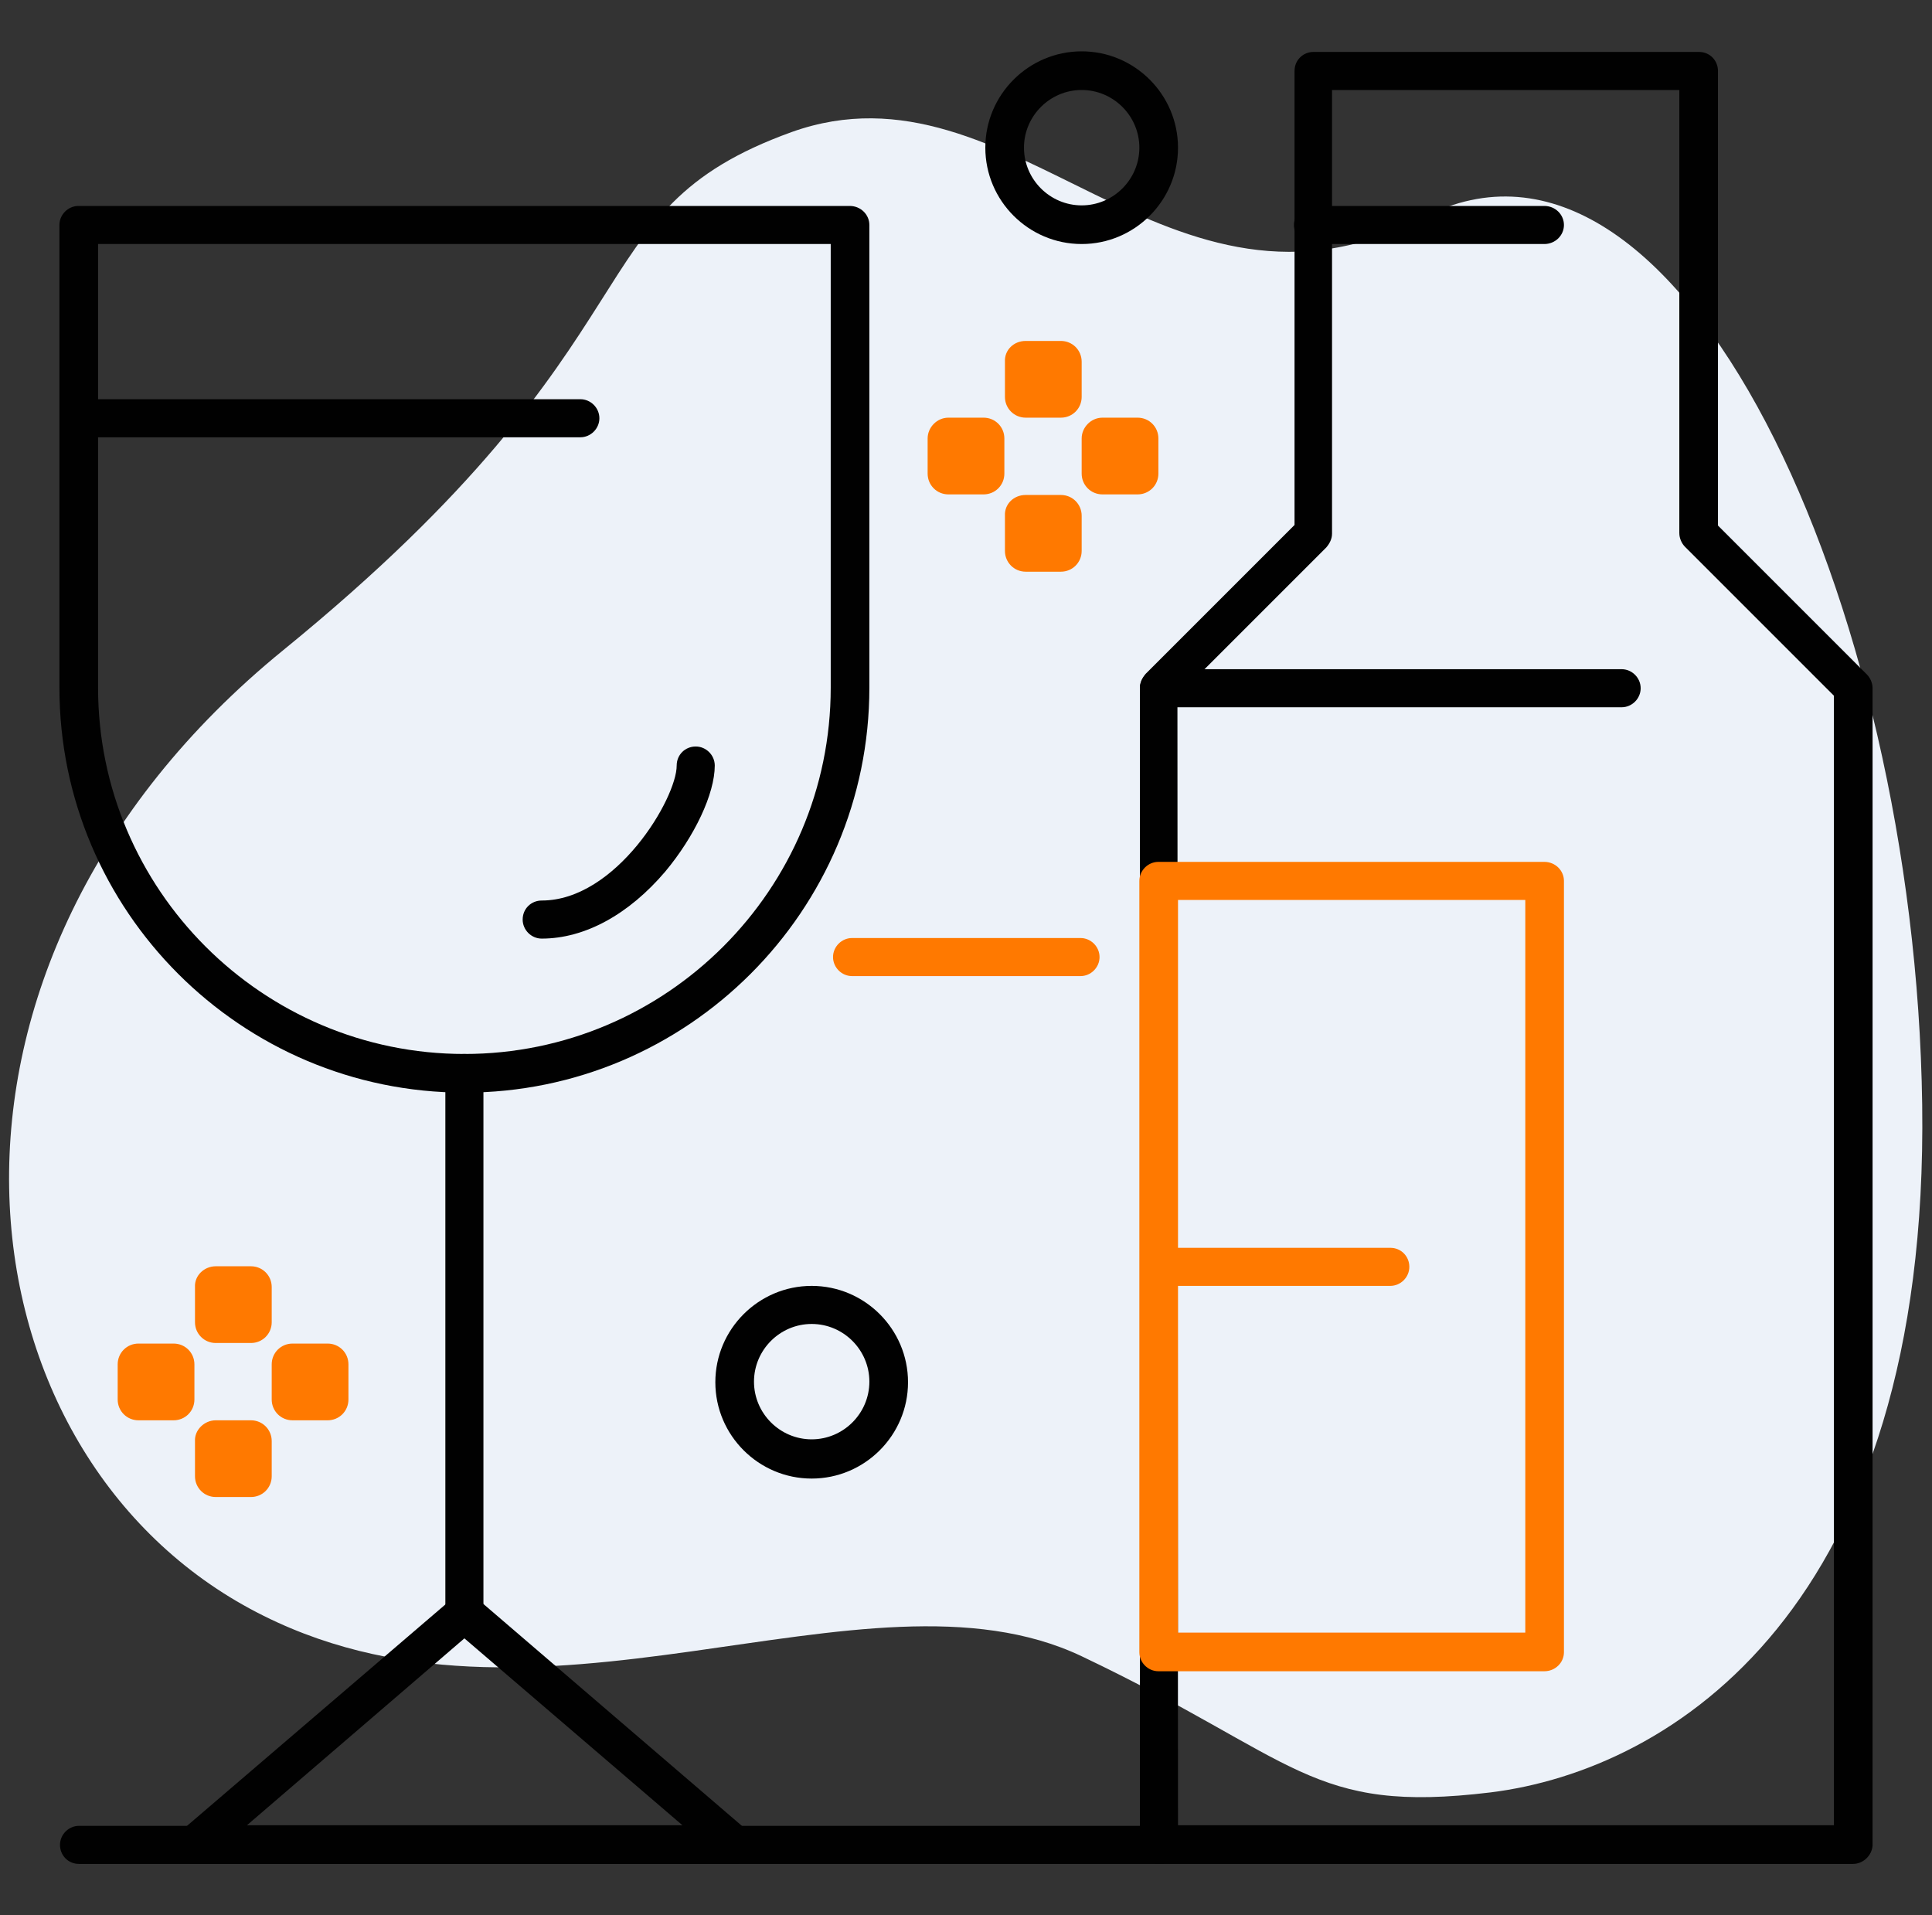 <?xml version="1.0" encoding="utf-8"?>
<!-- Generator: Adobe Illustrator 28.1.0, SVG Export Plug-In . SVG Version: 6.00 Build 0)  -->
<svg version="1.1" id="Layer_1" xmlns="http://www.w3.org/2000/svg" xmlns:xlink="http://www.w3.org/1999/xlink" x="0px" y="0px"
	 viewBox="0 0 334.9 332" style="enable-background:new 0 0 334.9 332;" xml:space="preserve">
<rect x="0" y="0" width="334.9" height="332" fill="#333333" stroke="none"/>
<style type="text/css">
	.st0{fill:#EDF2F9;}
	.st1{display:none;}
	.st2{display:inline;fill:#FFFFFF;fill-opacity:0;}
	.st3{display:inline;}
	.st4{fill:#010101;}
	.st5{fill:#FFFFFF;fill-opacity:0;}
	.st6{fill:#FF7900;}
</style>
<path class="st0" d="M137.2,22.9c-38.5,13.9-20.7,34.9-88.1,89.8S-8.3,251,43.4,278.9c49.3,26.6,106.4-9.7,144.1,8.2
	c37.6,17.9,39.6,27.4,70.9,23.6c31.3-3.9,76-31.8,74.8-119.2C332,104.1,291,14.8,246.7,37.7S175.7,9.1,137.2,22.9z"/>
<g id="Layer_1_00000068661479576153153250000014098578248934917309_" class="st1">
	<rect y="0" class="st2" width="334.9" height="332"/>
	<g class="st3">
		<g id="_x31_129_x2C__bread_x2C__thanks_x2C__giving_x2C__food">
			<g>
				<g>
					<g>
						<g>
							<g>
								<g>
									<path class="st4" d="M321.1,323H13.8c-1.8,0-3.3-1.4-3.3-3.2c-0.7-22.7,4.1-43.4,14.3-61.6c9.4-16.7,23.1-30.9,40.7-42.2
										c1.6-1,3.6-0.5,4.6,1c1,1.6,0.5,3.6-1,4.6c-24.1,15.4-52.4,44.2-52,94.7h300.6c-2.2-37.8-20-69.3-51.9-91.1
										c-1.5-1-1.9-3.1-0.9-4.6c1-1.5,3.1-1.9,4.6-0.9c34.6,23.7,53.6,58.3,54.9,99.8c0,0.9-0.3,1.8-0.9,2.4
										C322.9,322.7,322.1,323,321.1,323z"/>
								</g>
								<g>
									<path class="st4" d="M107.3,204.2c-1.4,0-2.8-0.9-3.2-2.4c-0.5-1.8,0.5-3.6,2.2-4.2c12.9-3.9,26.7-6.4,40.8-7.6
										c1.8-0.2,3.4,1.2,3.6,3.1c0.2,1.8-1.2,3.4-3.1,3.6c-13.7,1.1-26.9,3.6-39.4,7.3C108,204.1,107.6,204.2,107.3,204.2z"/>
								</g>
								<g>
									<path class="st4" d="M227.6,206.2c-0.4,0-0.7-0.1-1.1-0.2c-12.5-4.2-25.7-7.1-39.4-8.6c-1.8-0.2-3.1-1.9-2.9-3.7
										c0.2-1.8,1.9-3.1,3.7-2.9c14.1,1.6,27.9,4.6,40.8,8.9c1.8,0.6,2.7,2.5,2.1,4.2C230.3,205.3,229,206.2,227.6,206.2z"/>
								</g>
								<g>
									<path class="st4" d="M167.5,269.6c-12.9,0-23.4-10.5-23.4-23.4v-52.8c0-1.7,1.3-3.2,3.1-3.3c5.6-0.4,11.3-0.7,17-0.7
										c7.9,0,15.9,0.4,23.8,1.3c1.7,0.2,3,1.6,3,3.3v52.2C190.9,259.1,180.4,269.6,167.5,269.6z M150.8,196.5v49.7
										c0,9.2,7.5,16.7,16.7,16.7c9.2,0,16.7-7.5,16.7-16.7V197C173.1,196,161.9,195.8,150.8,196.5z"/>
								</g>
								<g>
									<path class="st4" d="M87.3,269.6c-12.9,0-23.4-10.5-23.4-23.4v-27.3c0-1.1,0.6-2.2,1.5-2.8c12.1-7.8,25.9-14,40.9-18.5
										c1-0.3,2.1-0.1,2.9,0.5c0.8,0.6,1.3,1.6,1.3,2.7v45.4C110.7,259.1,100.2,269.6,87.3,269.6z M70.6,220.8v25.5
										c0,9.2,7.5,16.7,16.7,16.7c9.2,0,16.7-7.5,16.7-16.7v-40.9C91.9,209.3,80.6,214.5,70.6,220.8z"/>
								</g>
								<g>
									<path class="st4" d="M247.6,269.6c-12.9,0-23.4-10.5-23.4-23.4v-43.4c0-1.1,0.5-2.1,1.4-2.7c0.9-0.6,2-0.8,3-0.5
										c15.1,5.1,28.8,11.8,40.9,20.1c0.9,0.6,1.5,1.6,1.5,2.8v23.7C271,259.1,260.5,269.6,247.6,269.6z M231,207.5v38.7
										c0,9.2,7.5,16.7,16.7,16.7s16.7-7.5,16.7-16.7v-21.9C254.3,217.6,243.1,212,231,207.5z"/>
								</g>
							</g>
							<g>
								<g>
									<path class="st4" d="M167.5,129.3c-0.9,0-1.7-0.3-2.4-1c-0.3-0.3-7.2-7.4-10.7-18.1c-3.3-10.1-4.1-25.2,10.8-40.1
										c10.1-10.1,13.1-22.4,9.1-36.7c-3.1-11-9.3-18.9-9.4-19c-1.1-1.4-0.9-3.6,0.6-4.7s3.6-0.9,4.7,0.6
										c0.3,0.4,7.1,9.1,10.5,21.3c4.7,16.6,0.9,31.5-10.8,43.3c-23.8,23.8-1,47.8,0,48.8c1.3,1.3,1.3,3.4-0.1,4.7
										C169.2,128.9,168.3,129.3,167.5,129.3z"/>
								</g>
								<g>
									<path class="st4" d="M239.4,162.7c-0.9,0-1.7-0.3-2.4-1c-0.3-0.3-7.2-7.4-10.7-18.1c-3.3-10.1-4.1-25.2,10.8-40.1
										c10-10,13.1-22.3,9.1-36.6c-3.1-11-9.4-19.1-9.4-19.2c-1.1-1.5-0.9-3.5,0.6-4.7c1.5-1.1,3.6-0.9,4.7,0.6
										c0.3,0.4,7.1,9.1,10.5,21.3c4.7,16.6,0.9,31.5-10.8,43.3c-10,10-13.1,21.2-9.1,33.3c3,9.2,9.1,15.4,9.1,15.5
										c1.3,1.3,1.3,3.4,0,4.7C241.1,162.4,240.2,162.7,239.4,162.7z"/>
								</g>
								<g>
									<path class="st4" d="M92.4,162.7c-0.9,0-1.7-0.3-2.4-1c-0.3-0.3-7.2-7.4-10.7-18.1c-3.3-10.1-4.1-25.2,10.8-40.1
										c10.1-10.1,13.1-22.4,9.1-36.7c-3.1-11-9.3-18.9-9.3-19c-1.1-1.5-0.9-3.5,0.6-4.7c1.4-1.1,3.6-0.9,4.7,0.5
										c0.3,0.4,7.1,9.1,10.5,21.3c4.7,16.6,0.9,31.5-10.8,43.3c-23.8,23.8-1,47.8,0,48.8c1.3,1.3,1.3,3.4-0.1,4.7
										C94.1,162.4,93.2,162.7,92.4,162.7z"/>
								</g>
							</g>
							<g>
								<path class="st4" d="M301.1,156c-9.2,0-16.7-7.5-16.7-16.7c0-9.2,7.5-16.7,16.7-16.7s16.7,7.5,16.7,16.7
									C317.8,148.5,310.3,156,301.1,156z M301.1,129.3c-5.5,0-10,4.5-10,10c0,5.5,4.5,10,10,10s10-4.5,10-10
									C311.1,133.8,306.6,129.3,301.1,129.3z"/>
							</g>
							<g>
								<path class="st4" d="M33.8,196.1c-9.2,0-16.7-7.5-16.7-16.7c0-9.2,7.5-16.7,16.7-16.7c9.2,0,16.7,7.5,16.7,16.7
									C50.5,188.6,43,196.1,33.8,196.1z M33.8,169.4c-5.5,0-10,4.5-10,10c0,5.5,4.5,10,10,10s10-4.5,10-10
									C43.8,173.9,39.4,169.4,33.8,169.4z"/>
							</g>
							<g>
								<path class="st4" d="M47.2,55.8c-9.2,0-16.7-7.5-16.7-16.7c0-9.2,7.5-16.7,16.7-16.7s16.7,7.5,16.7,16.7
									C63.9,48.3,56.4,55.8,47.2,55.8z M47.2,29c-5.5,0-10,4.5-10,10s4.5,10,10,10s10-4.5,10-10S52.7,29,47.2,29z"/>
							</g>
							<g>
								<rect x="107.3" y="286.3" class="st4" width="13.4" height="13.4"/>
								<rect x="134.1" y="286.3" class="st4" width="13.4" height="13.4"/>
								<rect x="160.8" y="286.3" class="st4" width="13.4" height="13.4"/>
								<rect x="187.5" y="286.3" class="st4" width="13.4" height="13.4"/>
								<rect x="214.2" y="286.3" class="st4" width="13.4" height="13.4"/>
							</g>
						</g>
					</g>
				</g>
			</g>
		</g>
		<g id="Layer_1_21_">
		</g>
	</g>
</g>
<g id="Layer_2_00000155146776398926127680000005479366434943129002_">
	<rect y="0" class="st5" width="334.9" height="332"/>
	<g>
		<g id="_x31_472_x2C__Alcohol_x2C__Glass_x2C__Party_x2C__Wine">
			<g>
				<g>
					<g>
						<g>
							<g>
								<g>
									<path class="st4" d="M127.3,323.1L127.3,323.1H33.7c-1.4,0-2.6-0.9-3.1-2.2c-0.5-1.3-0.1-2.8,1-3.7l46.8-40.1
										c1.2-1.1,3.1-1.1,4.3,0l46.6,40c0.8,0.6,1.4,1.6,1.4,2.7C130.7,321.6,129.2,323.1,127.3,323.1z M42.8,316.4h75.5
										l-37.8-32.4L42.8,316.4z"/>
								</g>
								<g>
									<path class="st4" d="M80.5,283c-1.8,0-3.3-1.5-3.3-3.3v-93.6c0-1.9,1.5-3.4,3.3-3.4c1.8,0,3.3,1.5,3.3,3.4v93.6
										C83.9,281.5,82.4,283,80.5,283z"/>
								</g>
								<g>
									<path class="st4" d="M80.5,189.4c-38.7,0-70.2-31.5-70.2-70.2V39c0-1.8,1.5-3.3,3.3-3.3h133.7c1.9,0,3.4,1.5,3.4,3.3v80.2
										C150.7,157.9,119.2,189.4,80.5,189.4z M17,42.3v76.9c0,35,28.5,63.5,63.5,63.5s63.5-28.5,63.5-63.5V42.3H17L17,42.3z"/>
								</g>
								<g>
									<path class="st4" d="M93.9,162.7c-1.8,0-3.3-1.5-3.3-3.3c0-1.9,1.5-3.3,3.3-3.3c12.9,0,23.4-17.7,23.4-23.4
										c0-1.9,1.5-3.3,3.3-3.3c1.8,0,3.3,1.5,3.3,3.3c0,4.9-3.5,12.3-8.6,18.4C109,158.5,101.4,162.7,93.9,162.7z"/>
								</g>
								<g>
									<path class="st4" d="M100.6,75.8H13.7c-1.9,0-3.3-1.5-3.3-3.3s1.5-3.3,3.3-3.3h86.9c1.8,0,3.3,1.5,3.3,3.3
										S102.4,75.8,100.6,75.8z"/>
								</g>
							</g>
							<g>
								<path class="st4" d="M321.2,323.1H200.9c-1.8,0-3.3-1.5-3.3-3.3V119.2c0-0.9,0.4-1.7,1-2.4l25.8-25.8V12.3
									c0-1.9,1.5-3.3,3.3-3.3h66.8c1.9,0,3.3,1.5,3.3,3.3v78.8l25.8,25.8c0.6,0.6,1,1.5,1,2.4v200.6
									C324.5,321.6,323,323.1,321.2,323.1z M204.2,316.4h113.7V120.6l-25.8-25.8c-0.6-0.6-1-1.5-1-2.4V15.6h-60.2v76.9
									c0,0.9-0.4,1.7-1,2.4l-25.8,25.8L204.2,316.4L204.2,316.4z"/>
							</g>
							<g>
								<path class="st4" d="M267.7,42.3h-40.1c-1.8,0-3.3-1.5-3.3-3.3c0-1.8,1.5-3.3,3.3-3.3h40.1c1.9,0,3.4,1.5,3.4,3.3
									C271.1,40.8,269.6,42.3,267.7,42.3z"/>
							</g>
							<g>
								<path class="st4" d="M281.1,122.6h-80.2c-1.8,0-3.3-1.5-3.3-3.3c0-1.8,1.5-3.3,3.3-3.3h80.2c1.8,0,3.3,1.5,3.3,3.3
									C284.4,121.1,282.9,122.6,281.1,122.6z"/>
							</g>
							<g>
								<path class="st6" d="M267.7,289.7h-66.9c-1.8,0-3.3-1.5-3.3-3.3V152.7c0-1.8,1.5-3.3,3.3-3.3h66.9c1.9,0,3.4,1.5,3.4,3.3
									v133.7C271.1,288.2,269.6,289.7,267.7,289.7z M204.2,283h60.2V156h-60.2V283z"/>
							</g>
							<g>
								<path class="st6" d="M241,222.9h-40.1c-1.8,0-3.3-1.5-3.3-3.3c0-1.9,1.5-3.3,3.3-3.3H241c1.9,0,3.3,1.5,3.3,3.3
									C244.3,221.4,242.8,222.9,241,222.9z"/>
							</g>
							<g>
								<path class="st4" d="M200.9,323.1H13.7c-1.9,0-3.3-1.5-3.3-3.3c0-1.8,1.5-3.3,3.3-3.3h187.2c1.8,0,3.3,1.5,3.3,3.3
									C204.2,321.6,202.7,323.1,200.9,323.1z"/>
							</g>
							<g>
								<path class="st4" d="M140.7,256.3c-9.2,0-16.7-7.5-16.7-16.7c0-9.2,7.5-16.7,16.7-16.7c9.2,0,16.7,7.5,16.7,16.7
									C157.4,248.8,149.9,256.3,140.7,256.3z M140.7,229.5c-5.5,0-10,4.5-10,10s4.5,10,10,10s10-4.5,10-10
									C150.7,234,146.2,229.5,140.7,229.5z"/>
							</g>
							<g>
								<path class="st4" d="M187.5,42.3c-9.2,0-16.7-7.5-16.7-16.7s7.5-16.7,16.7-16.7c9.2,0,16.7,7.5,16.7,16.7
									C204.2,34.8,196.7,42.3,187.5,42.3z M187.5,15.6c-5.5,0-10,4.5-10,10s4.5,10,10,10s10-4.5,10-10S193,15.6,187.5,15.6z"/>
							</g>
							<g>
								<g>
									<path class="st6" d="M37.4,219.5h6.1c2,0,3.6,1.6,3.6,3.6v6.1c0,2-1.6,3.6-3.6,3.6h-6.1c-2,0-3.6-1.6-3.6-3.6v-6.1
										C33.7,221.1,35.4,219.5,37.4,219.5z"/>
									<path class="st6" d="M37.4,246.2h6.1c2,0,3.6,1.6,3.6,3.6v6.1c0,2-1.6,3.6-3.6,3.6h-6.1c-2,0-3.6-1.6-3.6-3.6v-6.1
										C33.7,247.9,35.4,246.2,37.4,246.2z"/>
								</g>
								<g>
									<path class="st6" d="M50.7,232.9h6.1c2,0,3.6,1.6,3.6,3.6v6.1c0,2-1.6,3.6-3.6,3.6h-6.1c-2,0-3.6-1.6-3.6-3.6v-6.1
										C47.1,234.5,48.7,232.9,50.7,232.9z"/>
									<path class="st6" d="M24,232.9h6.1c2,0,3.6,1.6,3.6,3.6v6.1c0,2-1.6,3.6-3.6,3.6H24c-2,0-3.6-1.6-3.6-3.6v-6.1
										C20.4,234.5,22,232.9,24,232.9z"/>
								</g>
							</g>
							<g>
								<g>
									<path class="st6" d="M177.8,59.1h6.1c2,0,3.6,1.6,3.6,3.6v6.1c0,2-1.6,3.6-3.6,3.6h-6.1c-2,0-3.6-1.6-3.6-3.6v-6.1
										C174.1,60.7,175.7,59.1,177.8,59.1z"/>
									<path class="st6" d="M177.8,85.8h6.1c2,0,3.6,1.6,3.6,3.6v6.1c0,2-1.6,3.6-3.6,3.6h-6.1c-2,0-3.6-1.6-3.6-3.6v-6.1
										C174.1,87.4,175.7,85.8,177.8,85.8z"/>
								</g>
								<g>
									<path class="st6" d="M191.1,72.4h6.1c2,0,3.6,1.6,3.6,3.6v6.1c0,2-1.6,3.6-3.6,3.6h-6.1c-2,0-3.6-1.6-3.6-3.6v-6.1
										C187.5,74.1,189.1,72.4,191.1,72.4z"/>
									<path class="st6" d="M164.4,72.4h6.1c2,0,3.6,1.6,3.6,3.6v6.1c0,2-1.6,3.6-3.6,3.6h-6.1c-2,0-3.6-1.6-3.6-3.6v-6.1
										C160.8,74.1,162.4,72.4,164.4,72.4z"/>
								</g>
							</g>
						</g>
					</g>
				</g>
			</g>
		</g>
		<g id="Layer_1_00000069394304977280006570000013186532065442871464_">
		</g>
	</g>
</g>
<g id="Layer_3" class="st1">
	<rect y="0" class="st2" width="334.9" height="332"/>
	<g class="st3">
		<g id="_x31_30_x2C__alarm_x2C__clock_x2C__time_x2C__bell_x2C__alert">
			<g>
				<g>
					<g>
						<g>
							<path class="st4" d="M248.4,143C248.4,143,248.4,143,248.4,143c-1,0-1.9-0.4-2.5-1.2c-9.6-11.6-21.9-21-35.5-27.3
								c-0.9-0.4-1.6-1.3-1.8-2.3c-0.2-1,0.1-2.1,0.7-2.8l1.5-1.8c4.9-5.7,12-9,19.5-9c6.1,0,12,2.2,16.6,6.1l1.2,1.1
								c10.7,9.2,12,25.3,2.9,36.1C250.3,142.6,249.4,143,248.4,143z M217.1,110.4c11.6,6,22.2,14.2,31,23.9
								c4.2-7.7,2.6-17.6-4.4-23.6l-1.2-1.1c-3.4-2.9-7.8-4.5-12.3-4.5C225.3,105.2,220.6,107.1,217.1,110.4z"/>
						</g>
						<g>
							<path class="st4" d="M85.7,143.5c-1,0-1.9-0.4-2.5-1.2l-0.4-0.5c-9.2-10.7-7.9-26.9,2.9-36.1l1.2-1.1
								c4.6-3.9,10.5-6.1,16.6-6.1c7.5,0,14.6,3.3,19.5,9l1.7,2c0.7,0.8,0.9,1.8,0.7,2.8c-0.2,1-0.9,1.8-1.8,2.3
								c-13.6,6.4-25.8,15.9-35.4,27.5C87.6,143,86.6,143.4,85.7,143.5C85.7,143.5,85.7,143.5,85.7,143.5z M103.5,105.2
								c-4.5,0-8.9,1.6-12.3,4.5l-1.2,1.1c-7.1,6.1-8.6,16.3-4.1,24.1c8.8-9.8,19.4-18.1,31-24.2
								C113.3,107.2,108.5,105.2,103.5,105.2z"/>
						</g>
						<g>
							<path class="st4" d="M167.2,316.3c-60.1,0-109-48.9-109-109s48.9-109,109-109s109,48.9,109,109S227.3,316.3,167.2,316.3z
								 M167.2,105c-56.4,0-102.4,45.9-102.4,102.4s45.9,102.4,102.4,102.4s102.4-45.9,102.4-102.4S223.7,105,167.2,105z"/>
						</g>
						<g>
							<path class="st4" d="M167.2,217.7c-9.1,0-16.5-7.4-16.5-16.5c0-9.1,7.4-16.5,16.5-16.5s16.5,7.4,16.5,16.5
								C183.7,210.3,176.3,217.7,167.2,217.7z M167.2,191.3c-5.5,0-9.9,4.4-9.9,9.9c0,5.5,4.4,9.9,9.9,9.9c5.5,0,9.9-4.4,9.9-9.9
								S172.7,191.3,167.2,191.3z"/>
						</g>
						<g>
							<path class="st4" d="M195,85.4H187c-1.8,0-3.3-1.5-3.3-3.3v-0.2c0-9.1-7.4-16.5-16.5-16.5c-9.1,0-16.5,7.4-16.5,16.5v0.2
								c0,1.8-1.5,3.3-3.3,3.3h-9.2c-9.8,0-17.8-8-17.8-17.8v-5c0-25.5,20.7-46.2,46.2-46.2c25.5,0,46.2,20.7,46.2,46.2v5
								C212.8,77.4,204.8,85.4,195,85.4z M190.1,78.8h4.8c6.2,0,11.2-5,11.2-11.2v-5c0-21.9-17.8-39.6-39.6-39.6
								c-21.9,0-39.6,17.8-39.6,39.6v5c0,6.2,5,11.2,11.2,11.2h6.1c1.5-11.3,11.2-20,22.9-20C178.9,58.7,188.6,67.5,190.1,78.8z"/>
						</g>
						<g>
							<path class="st4" d="M187,106.8c-0.2,0-0.4,0-0.6-0.1c-12.6-2.4-25.8-2.4-38.4,0c-1,0.2-2-0.1-2.7-0.7s-1.2-1.6-1.2-2.5V81.8
								c0-12.8,10.4-23.1,23.1-23.1c12.7,0,23.1,10.4,23.1,23.1v21.7c0,1-0.4,1.9-1.2,2.5C188.5,106.6,187.8,106.8,187,106.8z
								 M167.2,98.4c5.5,0,11.1,0.4,16.5,1.2V81.8c0-9.1-7.4-16.5-16.5-16.5c-9.1,0-16.5,7.4-16.5,16.5v17.8
								C156.2,98.8,161.7,98.4,167.2,98.4z"/>
						</g>
						<g>
							<path class="st4" d="M167.2,131.6c-1.8,0-3.3-1.5-3.3-3.3v-26.6c0-1.8,1.5-3.3,3.3-3.3c1.8,0,3.3,1.5,3.3,3.3v26.6
								C170.5,130.1,169,131.6,167.2,131.6z"/>
						</g>
						<g>
							<path class="st4" d="M167.2,316.8c-1.8,0-3.3-1.5-3.3-3.3v-26.6c0-1.8,1.5-3.3,3.3-3.3c1.8,0,3.3,1.5,3.3,3.3v26.6
								C170.5,315.3,169,316.8,167.2,316.8z"/>
						</g>
						<g>
							<path class="st4" d="M223.3,154.8c-0.9,0-1.7-0.3-2.3-1c-1.3-1.3-1.3-3.4,0-4.7l18.8-18.8c1.3-1.3,3.4-1.3,4.7,0
								c1.3,1.3,1.3,3.4,0,4.7l-18.8,18.8C224.9,154.5,224.1,154.8,223.3,154.8z"/>
						</g>
						<g>
							<path class="st4" d="M94.8,285.8c-0.8,0-1.7-0.3-2.3-1c-1.3-1.3-1.3-3.4,0-4.7l18.8-18.8c1.3-1.3,3.4-1.3,4.7,0
								s1.3,3.4,0,4.7l-18.8,18.8C96.5,285.4,95.6,285.8,94.8,285.8z"/>
						</g>
						<g>
							<path class="st4" d="M273.1,210.9h-26.6c-1.8,0-3.3-1.5-3.3-3.3s1.5-3.3,3.3-3.3h26.6c1.8,0,3.3,1.5,3.3,3.3
								C276.4,209.4,274.9,210.9,273.1,210.9z"/>
						</g>
						<g>
							<path class="st4" d="M88,210.9H61.3c-1.8,0-3.3-1.5-3.3-3.3s1.5-3.3,3.3-3.3H88c1.8,0,3.3,1.5,3.3,3.3S89.8,210.9,88,210.9z"
								/>
						</g>
						<g>
							<path class="st4" d="M240.1,285.8c-0.8,0-1.7-0.3-2.3-1L218.9,266c-1.3-1.3-1.3-3.4,0-4.7s3.4-1.3,4.7,0l18.8,18.8
								c1.3,1.3,1.3,3.4,0,4.7C241.8,285.4,240.9,285.8,240.1,285.8z"/>
						</g>
						<g>
							<path class="st4" d="M111.2,154.8c-0.8,0-1.7-0.3-2.3-1L90,135c-1.3-1.3-1.3-3.4,0-4.7s3.4-1.3,4.7,0l18.8,18.8
								c1.3,1.3,1.3,3.4,0,4.7C112.9,154.5,112,154.8,111.2,154.8z"/>
						</g>
						<g>
							<path class="st4" d="M167.2,257.1c-1.8,0-3.3-1.5-3.3-3.3v-39.4c0-1.8,1.5-3.3,3.3-3.3c1.8,0,3.3,1.5,3.3,3.3v39.4
								C170.5,255.6,169,257.1,167.2,257.1z"/>
						</g>
						<g>
							<path class="st4" d="M167.2,191.3c-1.8,0-3.3-1.5-3.3-3.3v-20c0-1.8,1.5-3.3,3.3-3.3c1.8,0,3.3,1.5,3.3,3.3v20
								C170.5,189.8,169,191.3,167.2,191.3z"/>
						</g>
						<g>
							<path class="st4" d="M299.5,316.5H35.3c-1.8,0-3.3-1.5-3.3-3.3c0-1.8,1.5-3.3,3.3-3.3h264.2c1.8,0,3.3,1.5,3.3,3.3
								C302.8,315.1,301.4,316.5,299.5,316.5z"/>
						</g>
						<g>
							<path class="st4" d="M45.2,78.8c-10.9,0-19.8-8.9-19.8-19.8c0-10.9,8.9-19.8,19.8-19.8S65.1,48,65.1,58.9
								C65.1,69.9,56.2,78.8,45.2,78.8z M45.2,45.8C38,45.8,32,51.7,32,59S38,72.2,45.2,72.2S58.5,66.2,58.5,59S52.5,45.8,45.2,45.8
								z"/>
						</g>
						<g>
							<path class="st4" d="M299.5,125c-9.1,0-16.5-7.4-16.5-16.5c0-9.1,7.4-16.5,16.5-16.5c9.1,0,16.5,7.4,16.5,16.5
								C316,117.6,308.6,125,299.5,125z M299.5,98.6c-5.5,0-9.9,4.4-9.9,9.9c0,5.5,4.4,9.9,9.9,9.9s9.9-4.4,9.9-9.9
								S305,98.6,299.5,98.6z"/>
						</g>
						<g>
							<path class="st4" d="M319.4,290.1h-39.6c-1.8,0-3.3-1.5-3.3-3.3c0-1.8,1.5-3.3,3.3-3.3h39.6c1.8,0,3.3,1.5,3.3,3.3
								C322.7,288.6,321.2,290.1,319.4,290.1z"/>
						</g>
						<g>
							<path class="st4" d="M55.2,290.1H15.5c-1.8,0-3.3-1.5-3.3-3.3c0-1.8,1.5-3.3,3.3-3.3h39.6c1.8,0,3.3,1.5,3.3,3.3
								C58.5,288.6,57,290.1,55.2,290.1z"/>
						</g>
					</g>
				</g>
			</g>
		</g>
		<g id="Layer_1_17_">
		</g>
	</g>
</g>
<g>
	<path class="st6" d="M187.3,169.2h-39.6c-1.8,0-3.3-1.5-3.3-3.3c0-1.8,1.5-3.3,3.3-3.3h39.6c1.8,0,3.3,1.5,3.3,3.3
		C190.6,167.7,189.1,169.2,187.3,169.2z"/>
</g>
</svg>
